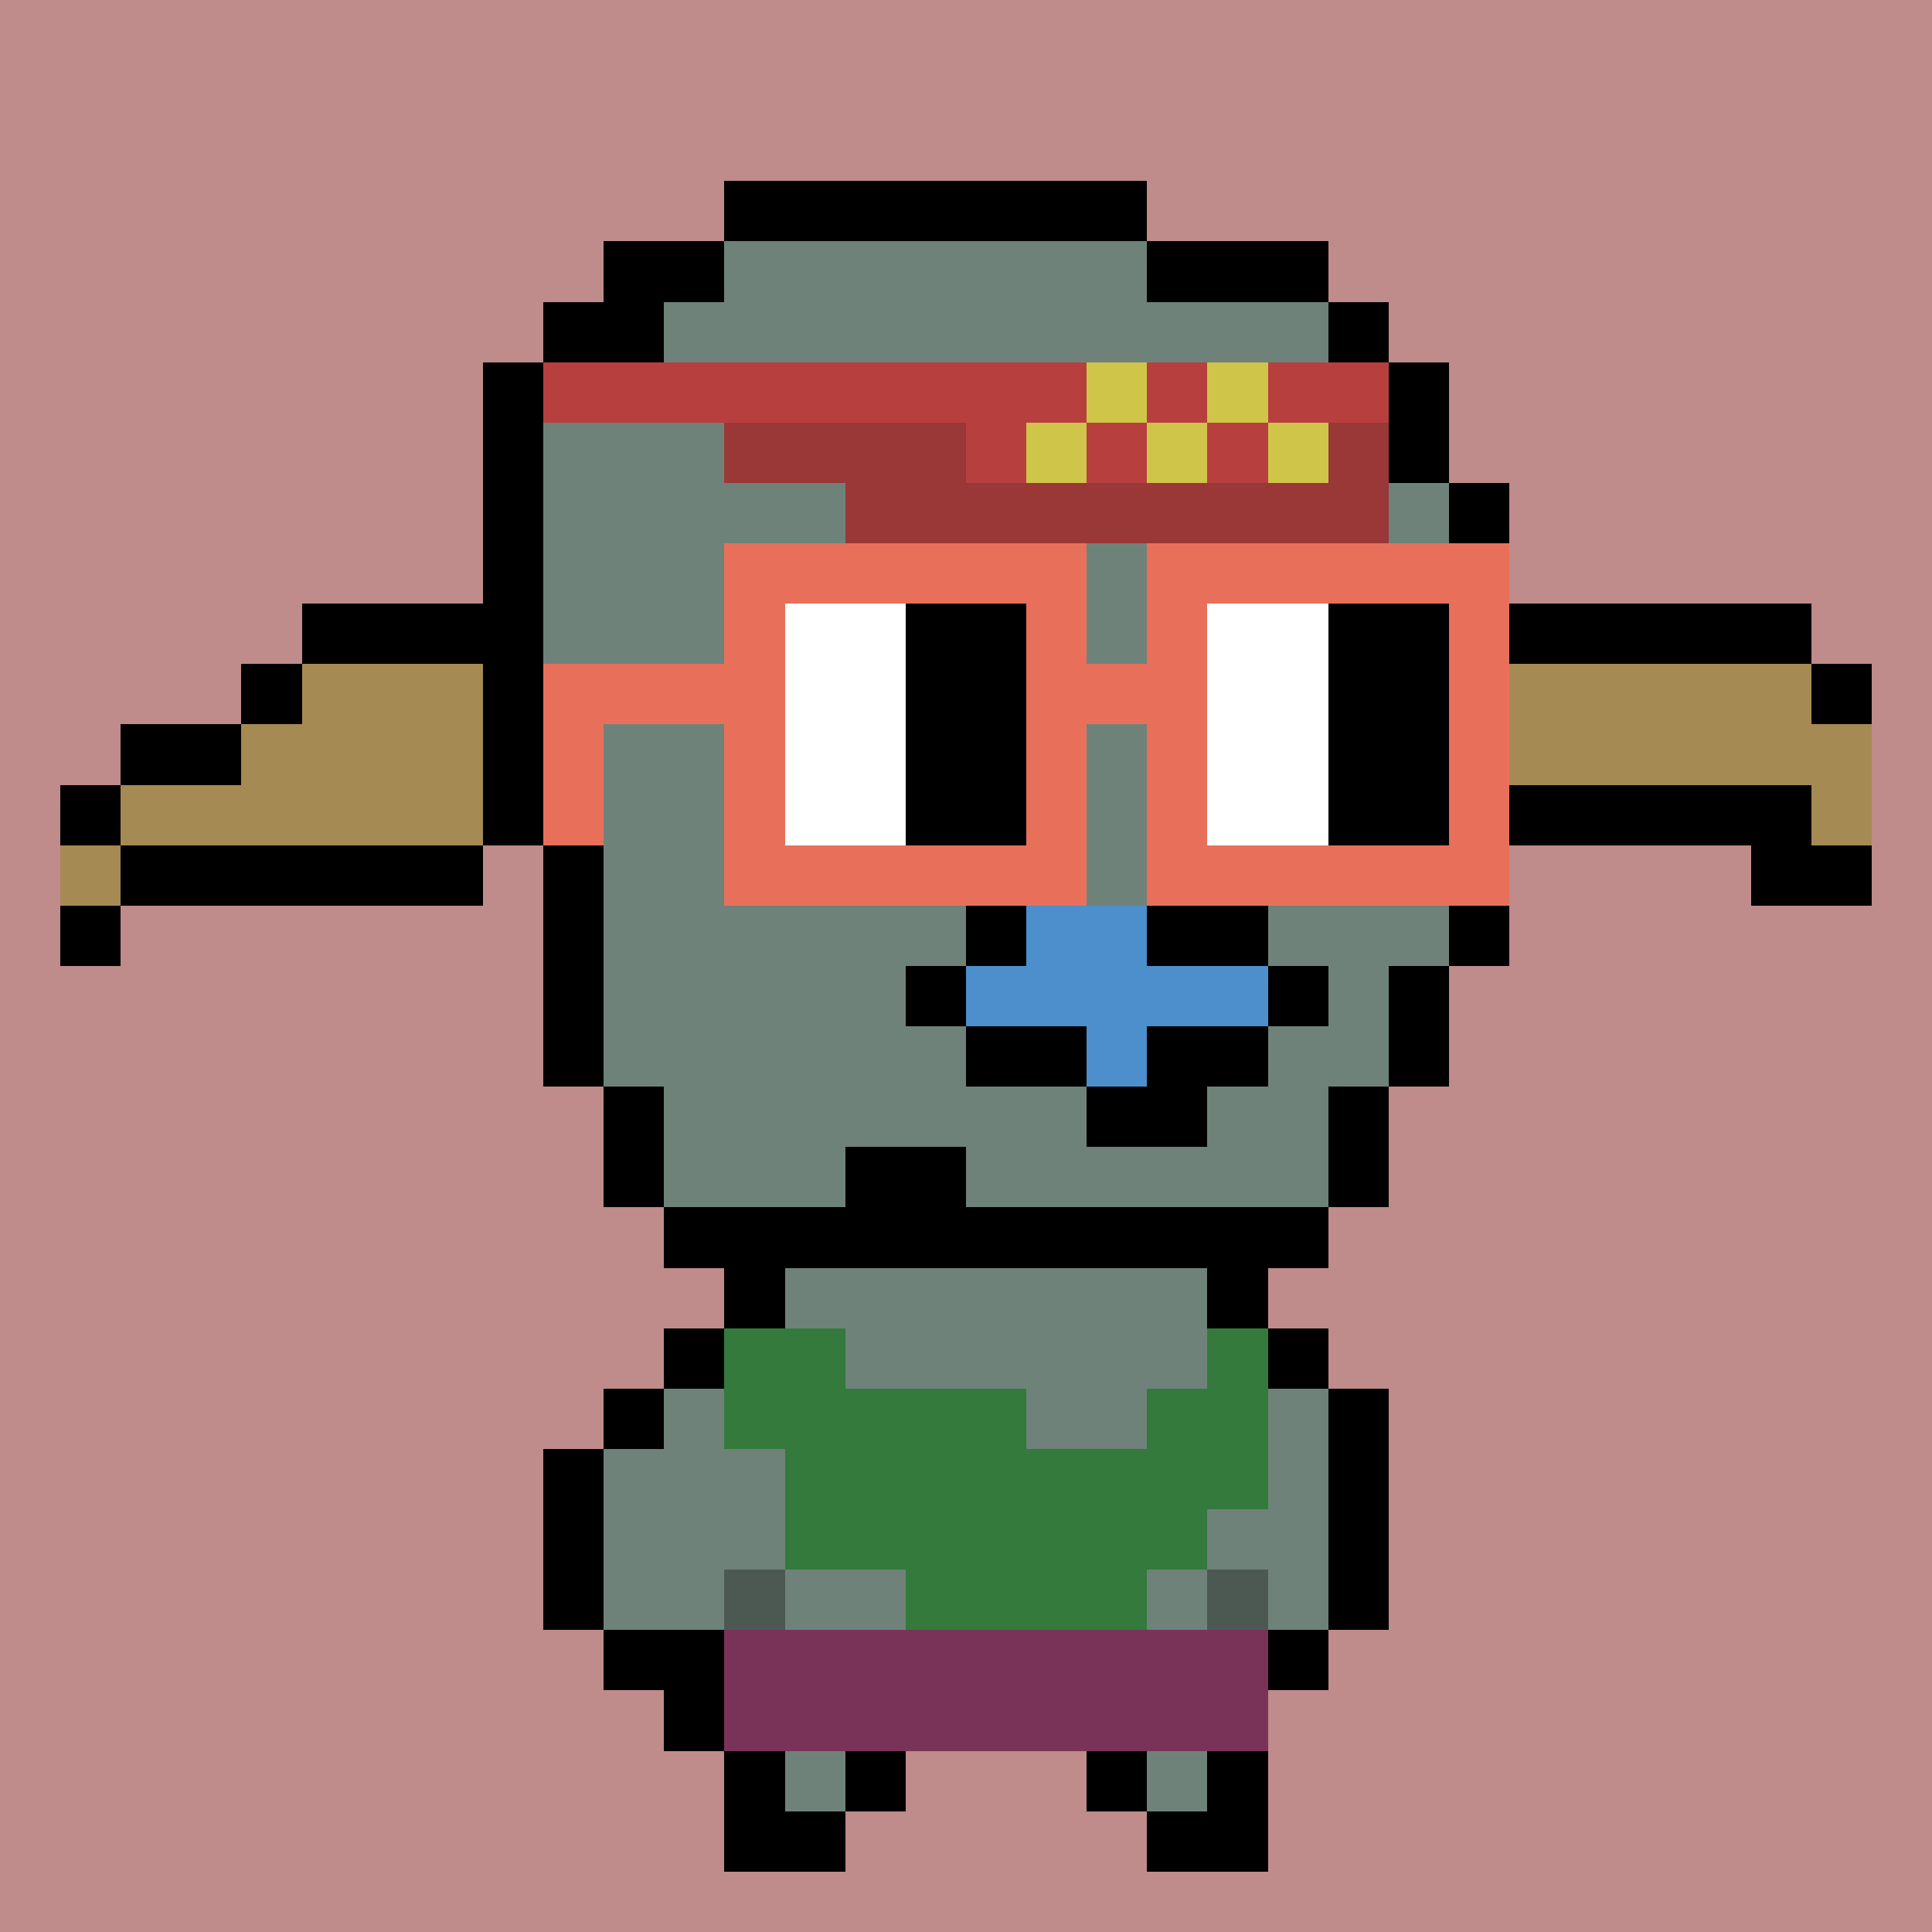 <svg width="320" height="320" viewBox="0 0 320 320" xmlns="http://www.w3.org/2000/svg" shape-rendering="crispEdges"><rect width="100%" height="100%" fill="#BF8B8B" /><rect width="70" height="10" x="130" y="200" fill="#000000" /><rect width="10" height="10" x="120" y="210" fill="#000000" /><rect width="70" height="10" x="130" y="210" fill="#6f8279" /><rect width="10" height="10" x="200" y="210" fill="#000000" /><rect width="10" height="10" x="110" y="220" fill="#000000" /><rect width="20" height="10" x="120" y="220" fill="#337a3c" /><rect width="60" height="10" x="140" y="220" fill="#6f8279" /><rect width="10" height="10" x="200" y="220" fill="#337a3c" /><rect width="10" height="10" x="210" y="220" fill="#000000" /><rect width="10" height="10" x="100" y="230" fill="#000000" /><rect width="10" height="10" x="110" y="230" fill="#6f8279" /><rect width="50" height="10" x="120" y="230" fill="#337a3c" /><rect width="20" height="10" x="170" y="230" fill="#6f8279" /><rect width="20" height="10" x="190" y="230" fill="#337a3c" /><rect width="10" height="10" x="210" y="230" fill="#6f8279" /><rect width="10" height="10" x="220" y="230" fill="#000000" /><rect width="10" height="10" x="90" y="240" fill="#000000" /><rect width="30" height="10" x="100" y="240" fill="#6f8279" /><rect width="80" height="10" x="130" y="240" fill="#337a3c" /><rect width="10" height="10" x="210" y="240" fill="#6f8279" /><rect width="10" height="10" x="220" y="240" fill="#000000" /><rect width="10" height="10" x="90" y="250" fill="#000000" /><rect width="30" height="10" x="100" y="250" fill="#6f8279" /><rect width="70" height="10" x="130" y="250" fill="#337a3c" /><rect width="20" height="10" x="200" y="250" fill="#6f8279" /><rect width="10" height="10" x="220" y="250" fill="#000000" /><rect width="10" height="10" x="90" y="260" fill="#000000" /><rect width="20" height="10" x="100" y="260" fill="#6f8279" /><rect width="10" height="10" x="120" y="260" fill="#4c5953" /><rect width="20" height="10" x="130" y="260" fill="#6f8279" /><rect width="40" height="10" x="150" y="260" fill="#337a3c" /><rect width="10" height="10" x="190" y="260" fill="#6f8279" /><rect width="10" height="10" x="200" y="260" fill="#4c5953" /><rect width="10" height="10" x="210" y="260" fill="#6f8279" /><rect width="10" height="10" x="220" y="260" fill="#000000" /><rect width="20" height="10" x="100" y="270" fill="#000000" /><rect width="90" height="10" x="120" y="270" fill="#7a3358" /><rect width="10" height="10" x="210" y="270" fill="#000000" /><rect width="10" height="10" x="110" y="280" fill="#000000" /><rect width="90" height="10" x="120" y="280" fill="#7a3358" /><rect width="10" height="10" x="120" y="290" fill="#000000" /><rect width="10" height="10" x="130" y="290" fill="#6f8279" /><rect width="10" height="10" x="140" y="290" fill="#000000" /><rect width="10" height="10" x="180" y="290" fill="#000000" /><rect width="10" height="10" x="190" y="290" fill="#6f8279" /><rect width="10" height="10" x="200" y="290" fill="#000000" /><rect width="20" height="10" x="120" y="300" fill="#000000" /><rect width="20" height="10" x="190" y="300" fill="#000000" /><rect width="250" height="10" x="50" y="100" fill="#000000" /><rect width="10" height="10" x="40" y="110" fill="#000000" /><rect width="250" height="10" x="50" y="110" fill="#a68a54" /><rect width="10" height="10" x="300" y="110" fill="#000000" /><rect width="20" height="10" x="20" y="120" fill="#000000" /><rect width="270" height="10" x="40" y="120" fill="#a68a54" /><rect width="10" height="10" x="10" y="130" fill="#000000" /><rect width="60" height="10" x="20" y="130" fill="#a68a54" /><rect width="220" height="10" x="80" y="130" fill="#000000" /><rect width="10" height="10" x="300" y="130" fill="#a68a54" /><rect width="10" height="10" x="10" y="140" fill="#a68a54" /><rect width="60" height="10" x="20" y="140" fill="#000000" /><rect width="20" height="10" x="290" y="140" fill="#000000" /><rect width="10" height="10" x="10" y="150" fill="#000000" /><rect width="70" height="10" x="120" y="30" fill="#000000" /><rect width="20" height="10" x="100" y="40" fill="#000000" /><rect width="70" height="10" x="120" y="40" fill="#6f8279" /><rect width="30" height="10" x="190" y="40" fill="#000000" /><rect width="20" height="10" x="90" y="50" fill="#000000" /><rect width="110" height="10" x="110" y="50" fill="#6f8279" /><rect width="10" height="10" x="220" y="50" fill="#000000" /><rect width="10" height="10" x="80" y="60" fill="#000000" /><rect width="90" height="10" x="90" y="60" fill="#b7403f" /><rect width="10" height="10" x="180" y="60" fill="#cfc549" /><rect width="10" height="10" x="190" y="60" fill="#b7403f" /><rect width="10" height="10" x="200" y="60" fill="#cfc549" /><rect width="20" height="10" x="210" y="60" fill="#b7403f" /><rect width="10" height="10" x="230" y="60" fill="#000000" /><rect width="10" height="10" x="80" y="70" fill="#000000" /><rect width="30" height="10" x="90" y="70" fill="#6f8279" /><rect width="40" height="10" x="120" y="70" fill="#9a3737" /><rect width="10" height="10" x="160" y="70" fill="#b7403f" /><rect width="10" height="10" x="170" y="70" fill="#cfc549" /><rect width="10" height="10" x="180" y="70" fill="#b7403f" /><rect width="10" height="10" x="190" y="70" fill="#cfc549" /><rect width="10" height="10" x="200" y="70" fill="#b7403f" /><rect width="10" height="10" x="210" y="70" fill="#cfc549" /><rect width="10" height="10" x="220" y="70" fill="#9a3737" /><rect width="10" height="10" x="230" y="70" fill="#000000" /><rect width="10" height="10" x="80" y="80" fill="#000000" /><rect width="50" height="10" x="90" y="80" fill="#6f8279" /><rect width="90" height="10" x="140" y="80" fill="#9a3737" /><rect width="10" height="10" x="230" y="80" fill="#6f8279" /><rect width="10" height="10" x="240" y="80" fill="#000000" /><rect width="10" height="10" x="80" y="90" fill="#000000" /><rect width="150" height="10" x="90" y="90" fill="#6f8279" /><rect width="10" height="10" x="240" y="90" fill="#000000" /><rect width="10" height="10" x="80" y="100" fill="#000000" /><rect width="150" height="10" x="90" y="100" fill="#6f8279" /><rect width="10" height="10" x="240" y="100" fill="#000000" /><rect width="10" height="10" x="80" y="110" fill="#000000" /><rect width="150" height="10" x="90" y="110" fill="#6f8279" /><rect width="10" height="10" x="240" y="110" fill="#000000" /><rect width="10" height="10" x="80" y="120" fill="#000000" /><rect width="150" height="10" x="90" y="120" fill="#6f8279" /><rect width="10" height="10" x="240" y="120" fill="#000000" /><rect width="20" height="10" x="80" y="130" fill="#000000" /><rect width="140" height="10" x="100" y="130" fill="#6f8279" /><rect width="10" height="10" x="240" y="130" fill="#000000" /><rect width="10" height="10" x="90" y="140" fill="#000000" /><rect width="140" height="10" x="100" y="140" fill="#6f8279" /><rect width="10" height="10" x="240" y="140" fill="#000000" /><rect width="10" height="10" x="90" y="150" fill="#000000" /><rect width="140" height="10" x="100" y="150" fill="#6f8279" /><rect width="10" height="10" x="240" y="150" fill="#000000" /><rect width="10" height="10" x="90" y="160" fill="#000000" /><rect width="130" height="10" x="100" y="160" fill="#6f8279" /><rect width="10" height="10" x="230" y="160" fill="#000000" /><rect width="10" height="10" x="90" y="170" fill="#000000" /><rect width="130" height="10" x="100" y="170" fill="#6f8279" /><rect width="10" height="10" x="230" y="170" fill="#000000" /><rect width="10" height="10" x="100" y="180" fill="#000000" /><rect width="110" height="10" x="110" y="180" fill="#6f8279" /><rect width="10" height="10" x="220" y="180" fill="#000000" /><rect width="10" height="10" x="100" y="190" fill="#000000" /><rect width="110" height="10" x="110" y="190" fill="#6f8279" /><rect width="10" height="10" x="220" y="190" fill="#000000" /><rect width="110" height="10" x="110" y="200" fill="#000000" /><rect width="60" height="10" x="120" y="90" fill="#e8705b" /><rect width="60" height="10" x="190" y="90" fill="#e8705b" /><rect width="10" height="10" x="120" y="100" fill="#e8705b" /><rect width="20" height="10" x="130" y="100" fill="#ffffff" /><rect width="20" height="10" x="150" y="100" fill="#000000" /><rect width="10" height="10" x="170" y="100" fill="#e8705b" /><rect width="10" height="10" x="190" y="100" fill="#e8705b" /><rect width="20" height="10" x="200" y="100" fill="#ffffff" /><rect width="20" height="10" x="220" y="100" fill="#000000" /><rect width="10" height="10" x="240" y="100" fill="#e8705b" /><rect width="40" height="10" x="90" y="110" fill="#e8705b" /><rect width="20" height="10" x="130" y="110" fill="#ffffff" /><rect width="20" height="10" x="150" y="110" fill="#000000" /><rect width="30" height="10" x="170" y="110" fill="#e8705b" /><rect width="20" height="10" x="200" y="110" fill="#ffffff" /><rect width="20" height="10" x="220" y="110" fill="#000000" /><rect width="10" height="10" x="240" y="110" fill="#e8705b" /><rect width="10" height="10" x="90" y="120" fill="#e8705b" /><rect width="10" height="10" x="120" y="120" fill="#e8705b" /><rect width="20" height="10" x="130" y="120" fill="#ffffff" /><rect width="20" height="10" x="150" y="120" fill="#000000" /><rect width="10" height="10" x="170" y="120" fill="#e8705b" /><rect width="10" height="10" x="190" y="120" fill="#e8705b" /><rect width="20" height="10" x="200" y="120" fill="#ffffff" /><rect width="20" height="10" x="220" y="120" fill="#000000" /><rect width="10" height="10" x="240" y="120" fill="#e8705b" /><rect width="10" height="10" x="90" y="130" fill="#e8705b" /><rect width="10" height="10" x="120" y="130" fill="#e8705b" /><rect width="20" height="10" x="130" y="130" fill="#ffffff" /><rect width="20" height="10" x="150" y="130" fill="#000000" /><rect width="10" height="10" x="170" y="130" fill="#e8705b" /><rect width="10" height="10" x="190" y="130" fill="#e8705b" /><rect width="20" height="10" x="200" y="130" fill="#ffffff" /><rect width="20" height="10" x="220" y="130" fill="#000000" /><rect width="10" height="10" x="240" y="130" fill="#e8705b" /><rect width="60" height="10" x="120" y="140" fill="#e8705b" /><rect width="60" height="10" x="190" y="140" fill="#e8705b" /><rect width="10" height="10" x="160" y="150" fill="#000000" /><rect width="20" height="10" x="170" y="150" fill="#4d8fcc" /><rect width="20" height="10" x="190" y="150" fill="#000000" /><rect width="10" height="10" x="150" y="160" fill="#000000" /><rect width="50" height="10" x="160" y="160" fill="#4d8fcc" /><rect width="10" height="10" x="210" y="160" fill="#000000" /><rect width="20" height="10" x="160" y="170" fill="#000000" /><rect width="10" height="10" x="180" y="170" fill="#4d8fcc" /><rect width="20" height="10" x="190" y="170" fill="#000000" /><rect width="20" height="10" x="180" y="180" fill="#000000" /><rect width="20" height="10" x="140" y="190" fill="#000000" /></svg>